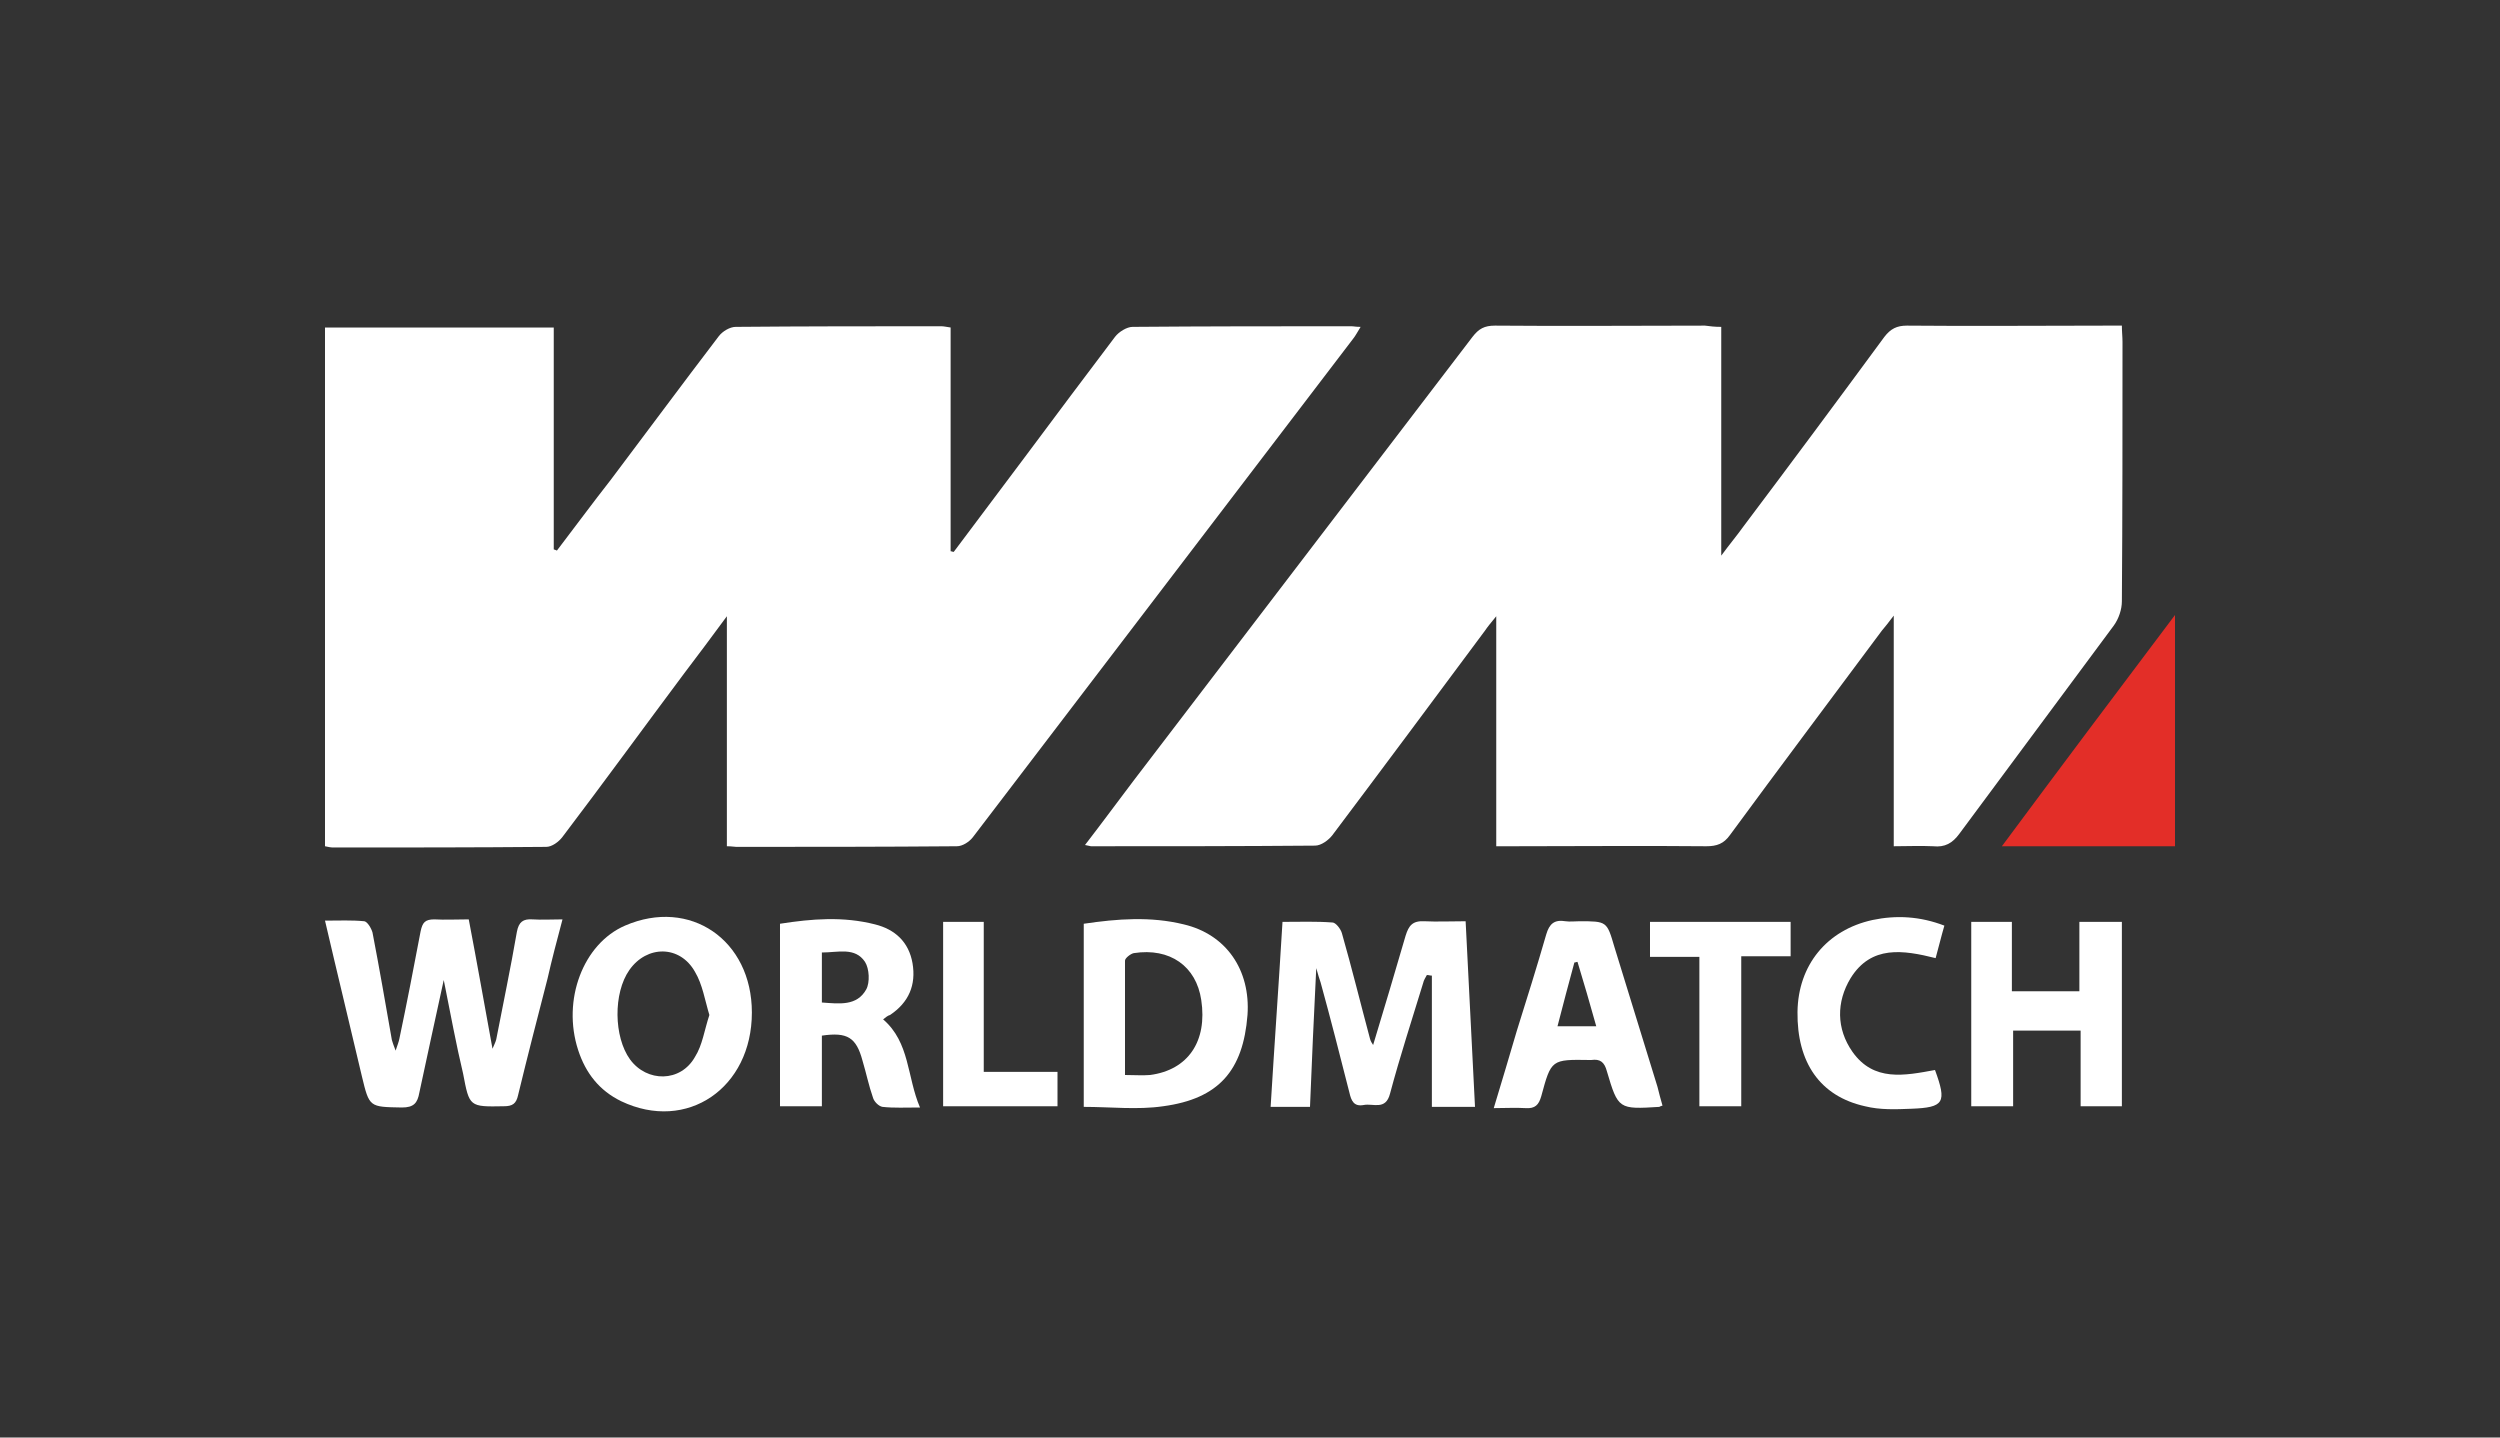 <?xml version="1.0" encoding="utf-8"?>
<!-- Generator: Adobe Illustrator 23.0.0, SVG Export Plug-In . SVG Version: 6.00 Build 0)  -->
<svg version="1.1" id="Layer_1" xmlns="http://www.w3.org/2000/svg" xmlns:xlink="http://www.w3.org/1999/xlink" x="0px" y="0px"
	 viewBox="0 0 400 230" style="enable-background:new 0 0 400 230;" xml:space="preserve">
<rect x="0" y="0" width="400" height="230" fill="#333333" stroke="none"/>
<style type="text/css">
	.st0{display:none;}
	.st1{display:inline;}
	.st2{fill:#FFFFFF;}
	.st3{fill:#E32E28;}
</style>
<g class="st0">
	<rect x="-12" y="-9" class="st1" width="424" height="252"/>
</g>
<path class="st2" d="M116.3,135.4c0-12.2,0-24.1,0-36.8c-2.5,3.4-4.6,6.2-6.8,9.1c-6.5,8.7-12.9,17.5-19.5,26.2
	c-0.6,0.8-1.7,1.6-2.6,1.6c-11.4,0.1-22.7,0.1-34.1,0.1c-0.4,0-0.8-0.1-1.3-0.2c0-27.7,0-55.2,0-83c12.1,0,24.2,0,36.6,0
	c0,11.8,0,23.7,0,35.5c0.2,0.1,0.4,0.1,0.5,0.2c2.9-3.8,5.7-7.6,8.6-11.3c5.8-7.7,11.5-15.4,17.3-23c0.6-0.8,1.8-1.5,2.7-1.5
	c11-0.1,21.9-0.1,32.9-0.1c0.4,0,0.8,0.1,1.5,0.2c0,12,0,23.9,0,35.8c0.2,0,0.3,0.1,0.5,0.1c3.9-5.2,7.8-10.4,11.7-15.6
	c4.7-6.3,9.4-12.6,14.1-18.8c0.6-0.8,1.9-1.6,2.8-1.6c11.7-0.1,23.3-0.1,35-0.1c0.4,0,0.7,0.1,1.5,0.1c-0.5,0.8-0.8,1.4-1.2,1.9
	c-20.3,26.6-40.5,53.1-60.8,79.7c-0.6,0.8-1.7,1.5-2.6,1.5c-11.8,0.1-23.5,0.1-35.3,0.1C117.5,135.5,117.1,135.4,116.3,135.4z"/>
<path class="st2" d="M275.4,52.3c0,12.2,0,24,0,36.6c1.4-1.9,2.5-3.2,3.5-4.6c7.6-10.1,15.1-20.2,22.6-30.4c1-1.3,2-1.8,3.6-1.8
	c10.6,0.1,21.3,0,31.9,0c0.8,0,1.6,0,2.5,0c0,1,0.1,1.8,0.1,2.6c0,13.8,0,27.7-0.1,41.5c0,1.3-0.5,2.8-1.3,3.9
	c-8.2,11.1-16.5,22.2-24.7,33.3c-1.1,1.5-2.3,2.2-4.2,2c-2.1-0.1-4.1,0-6.3,0c0-12.2,0-24.2,0-36.9c-0.9,1.2-1.4,1.8-1.9,2.4
	c-8.1,10.9-16.3,21.8-24.3,32.7c-1,1.4-2.1,1.8-3.8,1.8c-10.3-0.1-20.6,0-31,0c-0.8,0-1.6,0-2.6,0c0-12.2,0-24.1,0-36.8
	c-0.9,1.1-1.4,1.7-1.8,2.3c-8.1,10.9-16.2,21.8-24.4,32.7c-0.6,0.8-1.8,1.7-2.8,1.7c-11.9,0.1-23.8,0.1-35.8,0.1
	c-0.2,0-0.4-0.1-1-0.2c2.7-3.5,5.2-6.9,7.7-10.2c18.1-23.7,36.2-47.4,54.3-71.1c1-1.3,1.9-1.8,3.6-1.8c11.2,0.1,22.4,0,33.6,0
	C273.6,52.2,274.3,52.3,275.4,52.3z"/>
<path class="st2" d="M71,156.8c-1.4,6.5-2.7,12.3-3.9,18c-0.3,1.7-0.9,2.4-2.8,2.4c-5.2-0.1-5.2,0-6.4-5c-1.9-8.1-3.9-16.3-5.9-24.9
	c2.3,0,4.3-0.1,6.3,0.1c0.5,0.1,1.1,1.1,1.3,1.8c1.1,5.7,2.1,11.5,3.1,17.2c0.1,0.4,0.3,0.9,0.6,1.7c0.3-0.9,0.5-1.4,0.6-1.9
	c1.2-5.7,2.3-11.4,3.4-17.2c0.3-1.4,0.7-1.9,2.2-1.9c1.7,0.1,3.5,0,5.5,0c1.3,6.8,2.5,13.6,3.8,20.7c0.3-0.7,0.5-1.1,0.6-1.5
	c1.1-5.7,2.3-11.4,3.3-17.2c0.3-1.6,1-2.1,2.5-2c1.5,0.1,3,0,4.8,0c-0.9,3.4-1.7,6.4-2.4,9.5c-1.6,6.2-3.2,12.4-4.7,18.6
	c-0.3,1.4-0.9,1.8-2.3,1.8c-5.5,0.1-5.5,0.1-6.5-5.2C73,167.2,72.1,162.3,71,156.8z"/>
<path class="st2" d="M234.5,147.4c0.5,10,1,19.8,1.5,29.7c-2.3,0-4.3,0-6.9,0c0-7.1,0-14,0-21c-0.3,0-0.5-0.1-0.8-0.1
	c-0.2,0.4-0.5,0.8-0.6,1.3c-1.8,5.9-3.7,11.7-5.3,17.7c-0.7,2.7-2.7,1.5-4.2,1.8c-1.6,0.3-2-0.7-2.3-2c-1.5-5.9-3-11.8-4.6-17.6
	c-0.2-0.6-0.4-1.2-0.7-2.3c-0.4,7.8-0.7,14.9-1,22.2c-2.2,0-4.1,0-6.3,0c0.6-9.9,1.3-19.6,1.9-29.6c2.8,0,5.4-0.1,8,0.1
	c0.5,0,1.3,1,1.5,1.7c1.6,5.6,3,11.3,4.5,16.9c0.1,0.4,0.3,0.7,0.5,1c1.8-5.9,3.5-11.7,5.2-17.5c0.5-1.6,1.1-2.4,3-2.3
	C229.9,147.5,232.1,147.4,234.5,147.4z"/>
<path class="st3" d="M348,98.4c0,12.8,0,24.8,0,37c-9.2,0-18.2,0-27.7,0C329.5,123,338.5,111,348,98.4z"/>
<path class="st2" d="M339.5,177c-2.3,0-4.3,0-6.6,0c0-4.1,0-8,0-12.1c-3.6,0-7,0-10.8,0c0,4,0,8,0,12.1c-2.4,0-4.4,0-6.7,0
	c0-9.8,0-19.5,0-29.5c2.1,0,4.1,0,6.5,0c0,3.6,0,7.3,0,11.1c3.8,0,7.2,0,10.8,0c0-3.6,0-7.3,0-11.1c2.4,0,4.5,0,6.8,0
	C339.5,157.3,339.5,167.1,339.5,177z"/>
<path class="st2" d="M173.4,177.1c0-9.9,0-19.5,0-29.3c5.4-0.8,10.7-1.2,16,0.1c6.8,1.6,10.7,7.3,10.2,14.5
	c-0.7,8.9-4.6,13.4-13.5,14.6C182,177.6,177.7,177.1,173.4,177.1z M180,172c1.5,0,2.8,0.1,4,0c6.1-0.8,9.2-5.4,8.2-12
	c-0.8-5.4-5-8.4-10.8-7.5c-0.5,0.1-1.4,0.8-1.4,1.2C180,159.7,180,165.8,180,172z"/>
<path class="st2" d="M120.3,162c0,12.1-10.4,19.2-20.9,14.2c-3.5-1.7-5.7-4.5-6.9-8.2c-2.6-8,0.8-17,7.5-19.9
	C110.4,143.6,120.3,150.4,120.3,162z M113.5,162.4c-0.7-2.3-1.1-4.9-2.3-6.9c-2.4-4.3-7.7-4.3-10.5-0.3c-2.6,3.7-2.5,10.7,0.1,14.3
	c2.7,3.7,8.1,3.7,10.4-0.4C112.4,167.2,112.7,164.8,113.5,162.4z"/>
<path class="st2" d="M141.3,163.1c4.3,3.7,3.8,9.2,5.9,14.1c-2.3,0-4.2,0.1-6-0.1c-0.6-0.1-1.3-0.8-1.5-1.4c-0.7-2-1.1-4-1.7-6
	c-1-3.7-2.4-4.6-6.5-4c0,3.7,0,7.4,0,11.3c-2.4,0-4.5,0-6.7,0c0-9.7,0-19.3,0-29.2c5.1-0.8,10.1-1.2,15.2,0.1c3.2,0.8,5.4,2.8,6,6.2
	c0.6,3.5-0.6,6.3-3.6,8.3C142,162.5,141.7,162.8,141.3,163.1z M131.5,160.4c2.8,0.2,5.6,0.6,7.1-2.1c0.6-1.1,0.5-3.3-0.2-4.4
	c-1.6-2.4-4.3-1.5-6.9-1.5C131.5,155.2,131.5,157.7,131.5,160.4z"/>
<path class="st2" d="M266,176.9c-0.4,0.1-0.5,0.2-0.5,0.2c-6.5,0.4-6.6,0.4-8.4-5.7c-0.4-1.5-1.1-2-2.5-1.8c-0.1,0-0.2,0-0.2,0
	c-6.2-0.1-6.2-0.1-7.8,5.8c-0.4,1.4-1,2-2.5,1.9c-1.6-0.1-3.2,0-5.1,0c1.3-4.3,2.5-8.3,3.7-12.4c1.6-5.1,3.2-10.2,4.7-15.4
	c0.5-1.7,1.3-2.4,3.1-2.1c0.7,0.1,1.4,0,2.2,0c4.4,0,4.4,0,5.6,4.1c2.3,7.5,4.6,14.9,6.9,22.4C265.4,174.8,265.7,175.8,266,176.9z
	 M249.2,164.2c2.1,0,4.1,0,6.2,0c-1-3.6-2-7-3-10.3c-0.2,0-0.3,0.1-0.5,0.1C251,157.3,250.1,160.7,249.2,164.2z"/>
<path class="st2" d="M309.6,171.2c1.9,5.2,1.5,6-3.8,6.2c-2.5,0.1-5,0.2-7.4-0.4c-7.2-1.6-10.9-7-10.8-15.1
	c0.1-7.5,4.7-13.1,12-14.7c3.8-0.8,7.6-0.6,11.5,0.9c-0.5,1.7-0.9,3.4-1.4,5.2c-5.2-1.3-10.3-2.1-13.6,3.2
	c-2.3,3.8-2.3,8.1,0.3,11.8C299.8,173.1,304.7,172.1,309.6,171.2z"/>
<path class="st2" d="M271.9,177c0-8,0-15.8,0-23.9c-2.7,0-5.2,0-7.9,0c0-2,0-3.7,0-5.6c7.4,0,14.9,0,22.5,0c0,1.7,0,3.5,0,5.5
	c-2.5,0-5.1,0-7.9,0c0,8.1,0,16,0,24C276.3,177,274.2,177,271.9,177z"/>
<path class="st2" d="M157.4,171.5c4.2,0,7.9,0,11.8,0c0,1.9,0,3.6,0,5.5c-6.1,0-12.1,0-18.3,0c0-9.8,0-19.6,0-29.5
	c2.1,0,4.2,0,6.5,0C157.4,155.4,157.4,163.3,157.4,171.5z"/>
</svg>
